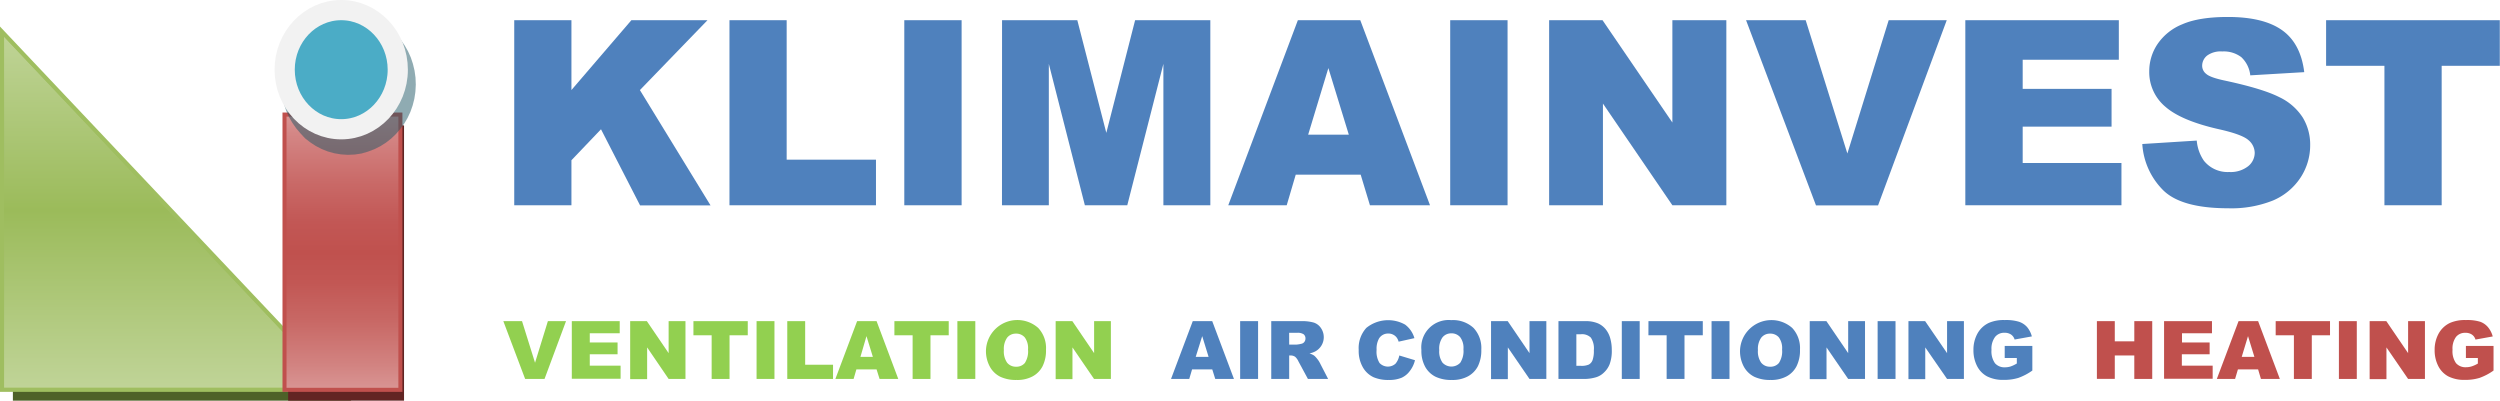 <svg xmlns="http://www.w3.org/2000/svg" xmlns:xlink="http://www.w3.org/1999/xlink" viewBox="0 0 618.88 99.19"><defs><style>.cls-1,.cls-8,.cls-9{stroke:#9fbe60;stroke-miterlimit:10;}.cls-1,.cls-6,.cls-8{fill:url(#linear-gradient);}.cls-1{clip-rule:evenodd;}.cls-2{fill:#4f81bd;}.cls-3{fill:#92d050;}.cls-4{fill:#c0504d;}.cls-5{fill:#4e6128;}.cls-10,.cls-13,.cls-5,.cls-6,.cls-9{fill-rule:evenodd;}.cls-7{clip-path:url(#clip-path);}.cls-14,.cls-9{fill:none;}.cls-10{fill:#622423;}.cls-11{stroke:#c0504d;stroke-miterlimit:8;fill:url(#linear-gradient-4);}.cls-11,.cls-14{stroke-linecap:round;}.cls-12{fill:#205867;opacity:0.5;}.cls-13{fill:#4bacc6;}.cls-14{stroke:#f2f2f2;stroke-linejoin:round;stroke-width:5px;}</style><linearGradient id="linear-gradient" x1="42.38" y1="96.5" x2="42.38" y2="7.83" gradientUnits="userSpaceOnUse"><stop offset="0" stop-color="#c0d498"/><stop offset="0.5" stop-color="#9bbb5a"/><stop offset="1" stop-color="#c0d498"/></linearGradient><clipPath id="clip-path"><polygon class="cls-1" points="0.5 7.83 0.5 96.5 84.27 96.5 0.5 7.83 0.5 7.83"/></clipPath><linearGradient id="linear-gradient-4" x1="84.78" y1="96.5" x2="84.78" y2="28.36" gradientUnits="userSpaceOnUse"><stop offset="0" stop-color="#d99594"/><stop offset="0.09" stop-color="#d28381"/><stop offset="0.25" stop-color="#c86865"/><stop offset="0.39" stop-color="#c25754"/><stop offset="0.5" stop-color="#c0514e"/><stop offset="0.61" stop-color="#c25755"/><stop offset="0.75" stop-color="#c96967"/><stop offset="0.93" stop-color="#d48685"/><stop offset="1" stop-color="#d99594"/></linearGradient></defs><title>Asset 5</title><g id="Layer_2" data-name="Layer 2"><g id="Layer_1-2" data-name="Layer 1"><path class="cls-2" d="M127.3,5h14.16V22.29L156.3,5h18.84l-16.73,17.3,17.48,28.54H158.45L148.78,32l-7.32,7.67V50.81H127.3Z"/><path class="cls-2" d="M180.58,5h14.16V39.52h22.11V50.81H180.58Z"/><path class="cls-2" d="M223.86,5h14.19V50.81H223.86Z"/><path class="cls-2" d="M248.06,5h18.63l7.18,27.89L281,5h18.62V50.81H288v-35l-8.94,35h-10.5l-8.92-35v35h-11.6Z"/><path class="cls-2" d="M336.84,43.24H320.76l-2.23,7.57H304.06L321.29,5h15.45L354,50.81H339.13Zm-2.94-9.91-5.06-16.48-5,16.48Z"/><path class="cls-2" d="M359,5h14.2V50.81H359Z"/><path class="cls-2" d="M383.49,5h13.22L414,30.33V5h13.36V50.81H414L396.81,25.64V50.81H383.49Z"/><path class="cls-2" d="M432.24,5H447l10.32,33L467.55,5h14.37l-17,45.84H449.55Z"/><path class="cls-2" d="M486.52,5h38v9.79H500.72V22h22v9.35h-22v9h24.45V50.81H486.52Z"/><path class="cls-2" d="M530.33,35.65l13.48-.85a10.26,10.26,0,0,0,1.78,5,7.5,7.5,0,0,0,6.25,2.78,7,7,0,0,0,4.68-1.42,4.28,4.28,0,0,0,1.64-3.3,4.19,4.19,0,0,0-1.57-3.19Q555,33.27,549.34,32q-9.32-2.1-13.29-5.57a11.18,11.18,0,0,1-4-8.85,12,12,0,0,1,2.05-6.67A13.49,13.49,0,0,1,540.26,6q4.11-1.8,11.27-1.8,8.79,0,13.4,3.27t5.49,10.39l-13.36.79a7.19,7.19,0,0,0-2.23-4.51,7.19,7.19,0,0,0-4.71-1.4,5.71,5.71,0,0,0-3.72,1,3.23,3.23,0,0,0-1.25,2.55,2.54,2.54,0,0,0,1,2c.67.61,2.25,1.17,4.76,1.69q9.28,2,13.3,4.05a14,14,0,0,1,5.85,5.08,12.87,12.87,0,0,1,1.83,6.79A14.58,14.58,0,0,1,569.48,44a15.27,15.27,0,0,1-6.82,5.64,27.6,27.6,0,0,1-11,1.92q-11.68,0-16.19-4.5A17.69,17.69,0,0,1,530.33,35.65Z"/><path class="cls-2" d="M575.83,5h43V16.29H604.44V50.81H590.27V16.29H575.83Z"/><path class="cls-3" d="M124.6,79.5h4.63l3.22,10.3,3.18-10.3h4.49L134.8,93.81H130Z"/><path class="cls-3" d="M141.55,79.5h11.86v3H146v2.28h6.88v2.92H146v2.82h7.63v3.24H141.55Z"/><path class="cls-3" d="M156,79.5h4.13l5.39,7.92V79.5h4.17V93.81h-4.17L160.2,86v7.86H156Z"/><path class="cls-3" d="M171.66,79.5h13.45V83H180.6V93.81h-4.43V83h-4.51Z"/><path class="cls-3" d="M187.29,79.5h4.43V93.81h-4.43Z"/><path class="cls-3" d="M194.89,79.5h4.43V90.29h6.9v3.52H194.89Z"/><path class="cls-3" d="M217,91.45h-5l-.69,2.36H206.8l5.38-14.31H217l5.37,14.31h-4.63Zm-.92-3.1-1.58-5.14L213,88.35Z"/><path class="cls-3" d="M221.41,79.5h13.45V83h-4.52V93.81h-4.42V83h-4.51Z"/><path class="cls-3" d="M237,79.5h4.44V93.81H237Z"/><path class="cls-3" d="M244.08,86.66A7.78,7.78,0,0,1,257,81.17a7.24,7.24,0,0,1,1.94,5.38,8.71,8.71,0,0,1-.85,4.11,5.94,5.94,0,0,1-2.44,2.5,8,8,0,0,1-4,.9,9.1,9.1,0,0,1-4-.78,6,6,0,0,1-2.57-2.44A8.06,8.06,0,0,1,244.08,86.66Zm4.43,0a4.85,4.85,0,0,0,.8,3.12,2.75,2.75,0,0,0,2.2,1,2.71,2.71,0,0,0,2.2-.93,5.31,5.31,0,0,0,.78-3.33,4.47,4.47,0,0,0-.81-3,2.78,2.78,0,0,0-2.21-.93,2.7,2.7,0,0,0-2.15,1A4.8,4.8,0,0,0,248.51,86.68Z"/><path class="cls-3" d="M261.33,79.5h4.13l5.39,7.92V79.5H275V93.81h-4.17L265.49,86v7.86h-4.16Z"/><path class="cls-2" d="M300.1,91.45h-5l-.7,2.36h-4.51l5.38-14.31h4.82l5.38,14.31h-4.63Zm-.91-3.1-1.58-5.14L296,88.35Z"/><path class="cls-2" d="M307,79.5h4.44V93.81H307Z"/><path class="cls-2" d="M314.7,93.81V79.5h7.37a10.59,10.59,0,0,1,3.14.35,3.38,3.38,0,0,1,1.75,1.3,4,4,0,0,1-1.25,5.78,5.18,5.18,0,0,1-1.55.56,4.66,4.66,0,0,1,1.15.53,4.88,4.88,0,0,1,.71.75,5.94,5.94,0,0,1,.62.89l2.14,4.15h-5l-2.36-4.37a3.42,3.42,0,0,0-.8-1.11,1.87,1.87,0,0,0-1.09-.33h-.39v5.81Zm4.44-8.51H321a6.88,6.88,0,0,0,1.17-.2,1.21,1.21,0,0,0,.72-.45,1.36,1.36,0,0,0,.28-.83,1.31,1.31,0,0,0-.44-1.06,2.67,2.67,0,0,0-1.65-.37h-1.95Z"/><path class="cls-2" d="M346.4,88l3.88,1.17A7,7,0,0,1,349,91.85,5.24,5.24,0,0,1,347,93.5a7.83,7.83,0,0,1-3.17.56,9.22,9.22,0,0,1-3.81-.68A6,6,0,0,1,337.42,91a8.13,8.13,0,0,1-1.07-4.37,7.42,7.42,0,0,1,1.89-5.46,8.58,8.58,0,0,1,9.6-.81,6.37,6.37,0,0,1,2.3,3.35l-3.91.87a3.16,3.16,0,0,0-.43-.95,2.44,2.44,0,0,0-.91-.78,2.47,2.47,0,0,0-1.2-.28,2.6,2.6,0,0,0-2.3,1.21,5.18,5.18,0,0,0-.61,2.82,5.28,5.28,0,0,0,.73,3.26,2.83,2.83,0,0,0,3.95.17A4.43,4.43,0,0,0,346.4,88Z"/><path class="cls-2" d="M351.87,86.66a6.77,6.77,0,0,1,7.39-7.41,7.49,7.49,0,0,1,5.51,1.92,7.23,7.23,0,0,1,1.93,5.38,8.83,8.83,0,0,1-.84,4.11,6,6,0,0,1-2.45,2.5,8,8,0,0,1-4,.9,9,9,0,0,1-4-.78,6,6,0,0,1-2.58-2.44A8.16,8.16,0,0,1,351.87,86.66Zm4.42,0a4.78,4.78,0,0,0,.81,3.12,3,3,0,0,0,4.4,0,5.31,5.31,0,0,0,.78-3.33,4.42,4.42,0,0,0-.82-3,2.78,2.78,0,0,0-2.21-.93,2.7,2.7,0,0,0-2.15,1A4.8,4.8,0,0,0,356.29,86.68Z"/><path class="cls-2" d="M369.11,79.5h4.13l5.39,7.92V79.5h4.17V93.81h-4.17L373.27,86v7.86h-4.16Z"/><path class="cls-2" d="M385.8,79.5h6.57a7.87,7.87,0,0,1,3.14.52,5.07,5.07,0,0,1,2,1.52,6.15,6.15,0,0,1,1.13,2.29A10.41,10.41,0,0,1,399,86.6a9.56,9.56,0,0,1-.53,3.56A5.72,5.72,0,0,1,397,92.28a4.69,4.69,0,0,1-2,1.14,10.29,10.29,0,0,1-2.64.39H385.8Zm4.43,3.24v7.82h1.08a4.45,4.45,0,0,0,2-.31,2.06,2.06,0,0,0,.92-1.07,6.79,6.79,0,0,0,.33-2.49,4.79,4.79,0,0,0-.74-3.11,3.12,3.12,0,0,0-2.46-.84Z"/><path class="cls-2" d="M401.48,79.5h4.43V93.81h-4.43Z"/><path class="cls-2" d="M408.08,79.5h13.45V83H417V93.81h-4.42V83h-4.51Z"/><path class="cls-2" d="M423.7,79.5h4.44V93.81H423.7Z"/><path class="cls-2" d="M430.75,86.66a7.78,7.78,0,0,1,12.9-5.49,7.24,7.24,0,0,1,1.94,5.38,8.71,8.71,0,0,1-.85,4.11,5.94,5.94,0,0,1-2.44,2.5,8,8,0,0,1-4,.9,9.1,9.1,0,0,1-4-.78,6,6,0,0,1-2.57-2.44A8.06,8.06,0,0,1,430.75,86.66Zm4.43,0a4.85,4.85,0,0,0,.8,3.12,2.75,2.75,0,0,0,2.2,1,2.71,2.71,0,0,0,2.2-.93,5.31,5.31,0,0,0,.78-3.33,4.47,4.47,0,0,0-.81-3,2.8,2.8,0,0,0-2.21-.93,2.7,2.7,0,0,0-2.15,1A4.8,4.8,0,0,0,435.18,86.68Z"/><path class="cls-2" d="M448,79.5h4.13l5.39,7.92V79.5h4.17V93.81h-4.17L452.16,86v7.86H448Z"/><path class="cls-2" d="M464.81,79.5h4.43V93.81h-4.43Z"/><path class="cls-2" d="M472.44,79.5h4.13L482,87.42V79.5h4.17V93.81H482L476.6,86v7.86h-4.16Z"/><path class="cls-2" d="M496.27,88.63v-3h6.84v6.1a14.1,14.1,0,0,1-3.47,1.82,11.87,11.87,0,0,1-3.58.49,8.71,8.71,0,0,1-4.16-.87,5.94,5.94,0,0,1-2.49-2.59,8.51,8.51,0,0,1-.88-3.95,8.25,8.25,0,0,1,1-4.07,6.27,6.27,0,0,1,2.84-2.64,9.23,9.23,0,0,1,3.91-.69,10.89,10.89,0,0,1,3.55.43,4.66,4.66,0,0,1,2,1.33,6.1,6.1,0,0,1,1.16,2.29l-4.27.77a2.25,2.25,0,0,0-.89-1.24,2.76,2.76,0,0,0-1.61-.43,2.85,2.85,0,0,0-2.31,1A4.83,4.83,0,0,0,493,86.6a5.07,5.07,0,0,0,.87,3.33,3.1,3.1,0,0,0,2.44,1,4.74,4.74,0,0,0,1.42-.21,7.81,7.81,0,0,0,1.54-.74V88.63Z"/><path class="cls-4" d="M519.09,79.5h4.43v5h4.83v-5h4.44V93.81h-4.44V88h-4.83v5.79h-4.43Z"/><path class="cls-4" d="M535.72,79.5h11.86v3h-7.42v2.28H547v2.92h-6.88v2.82h7.63v3.24H535.72Z"/><path class="cls-4" d="M559,91.45h-5l-.7,2.36h-4.52l5.38-14.31H559l5.38,14.31H559.7Zm-.92-3.1-1.58-5.14-1.56,5.14Z"/><path class="cls-4" d="M563.35,79.5H576.8V83h-4.51V93.81h-4.43V83h-4.51Z"/><path class="cls-4" d="M579,79.5h4.43V93.81H579Z"/><path class="cls-4" d="M586.61,79.5h4.13l5.39,7.92V79.5h4.17V93.81h-4.17L590.77,86v7.86h-4.16Z"/><path class="cls-4" d="M610.44,88.63v-3h6.84v6.1a14.1,14.1,0,0,1-3.47,1.82,11.87,11.87,0,0,1-3.58.49,8.71,8.71,0,0,1-4.16-.87,5.94,5.94,0,0,1-2.49-2.59,8.51,8.51,0,0,1-.88-3.95,8.25,8.25,0,0,1,1-4.07,6.27,6.27,0,0,1,2.84-2.64,9.23,9.23,0,0,1,3.91-.69,10.89,10.89,0,0,1,3.55.43A4.56,4.56,0,0,1,615.91,81a6,6,0,0,1,1.17,2.29l-4.27.77a2.25,2.25,0,0,0-.89-1.24,2.76,2.76,0,0,0-1.61-.43,2.85,2.85,0,0,0-2.31,1,4.83,4.83,0,0,0-.87,3.19,5.07,5.07,0,0,0,.87,3.33,3.1,3.1,0,0,0,2.44,1,4.74,4.74,0,0,0,1.42-.21A7.81,7.81,0,0,0,613.4,90V88.63Z"/><polygon class="cls-5" points="3.19 10.52 3.19 99.19 86.96 99.19 3.19 10.52 3.19 10.52"/><polygon class="cls-6" points="0.5 7.83 0.5 96.5 84.27 96.5 0.5 7.83 0.5 7.83"/><g class="cls-7"><polygon class="cls-8" points="0.5 7.83 0.5 96.5 84.27 96.5 0.5 7.83 0.5 7.83"/></g><polygon class="cls-9" points="0.5 7.83 0.5 96.5 84.27 96.5 0.5 7.83 0.5 7.83"/><polygon class="cls-10" points="71.33 31.05 100.02 31.05 100.02 99.19 71.33 99.19 71.33 31.05 71.33 31.05"/><polygon class="cls-11" points="70.43 28.36 70.43 96.5 99.12 96.5 99.12 28.36 70.43 28.36 70.43 28.36"/><path class="cls-12" d="M86.12,8.77,85,8.85,83.87,9l-1,.3-1,.41-1,.51-.89.6-.88.7-.77.77-.74.87-.65,1-.57,1-.47,1.07-.36,1.09-.29,1.2-.16,1.21L75,21l.07,1.27.19,1.19.29,1.16.4,1.14.49,1,.58,1,.68.93.74.85.82.78.87.66.94.6,1,.47,1,.4,1.06.27,1.1.15,1.16.06,1.13-.08,1.12-.19,1-.3,1-.41,1-.51.93-.61.86-.69.77-.77.74-.88.65-.94.57-1,.48-1.07.35-1.1.29-1.2L97.5,22l0-1.23-.06-1.27-.19-1.19L97,17.1,96.59,16l-.49-1-.58-1L94.84,13l-.74-.84-.82-.78-.87-.67-.94-.58-1-.49-1-.39L88.38,9l-1.1-.16-1.16-.05Zm2-5.26,1.68.28,1.6.45,1.55.61,1.43.75,1.38.89,1.29,1,1.14,1.13L99.24,9.9l.94,1.35.82,1.43.7,1.56.52,1.57.4,1.67.24,1.73.07,1.75-.1,1.78-.26,1.72-.41,1.62-.57,1.62-.71,1.52-.83,1.41-1,1.35L98,33.2l-1.2,1.14-1.29,1-1.38.87-1.47.73-1.55.59L89.5,38l-1.65.25-1.73.08-1.69-.11-1.68-.28-1.61-.45-1.51-.6-1.48-.77-1.34-.88-1.29-1L74.37,33l-1.06-1.25-.94-1.35L71.55,29l-.69-1.55-.52-1.57-.4-1.67-.25-1.73-.06-1.75.09-1.78L70,17.22l.41-1.62L71,14l.71-1.52L72.5,11l1-1.34,1.06-1.22,1.2-1.14,1.28-1,1.39-.88,1.46-.72,1.55-.59L83,3.72l1.65-.24,1.73-.08,1.69.11ZM86.27,6.09c-7.71,0-14,6.6-14,14.74s6.25,14.75,14,14.75,14-6.6,14-14.75S94,6.09,86.27,6.09Zm0,0c-7.71,0-14,6.6-14,14.74s6.25,14.75,14,14.75,14-6.6,14-14.75S94,6.09,86.27,6.09Z"/><path class="cls-13" d="M84.47,2.5c-7.71,0-14,6.6-14,14.75S76.76,32,84.47,32s14-6.61,14-14.75S92.19,2.5,84.47,2.5Z"/><path class="cls-14" d="M84.47,2.5c-7.71,0-14,6.6-14,14.75S76.76,32,84.47,32s14-6.61,14-14.75S92.19,2.5,84.47,2.5Z"/></g></g></svg>